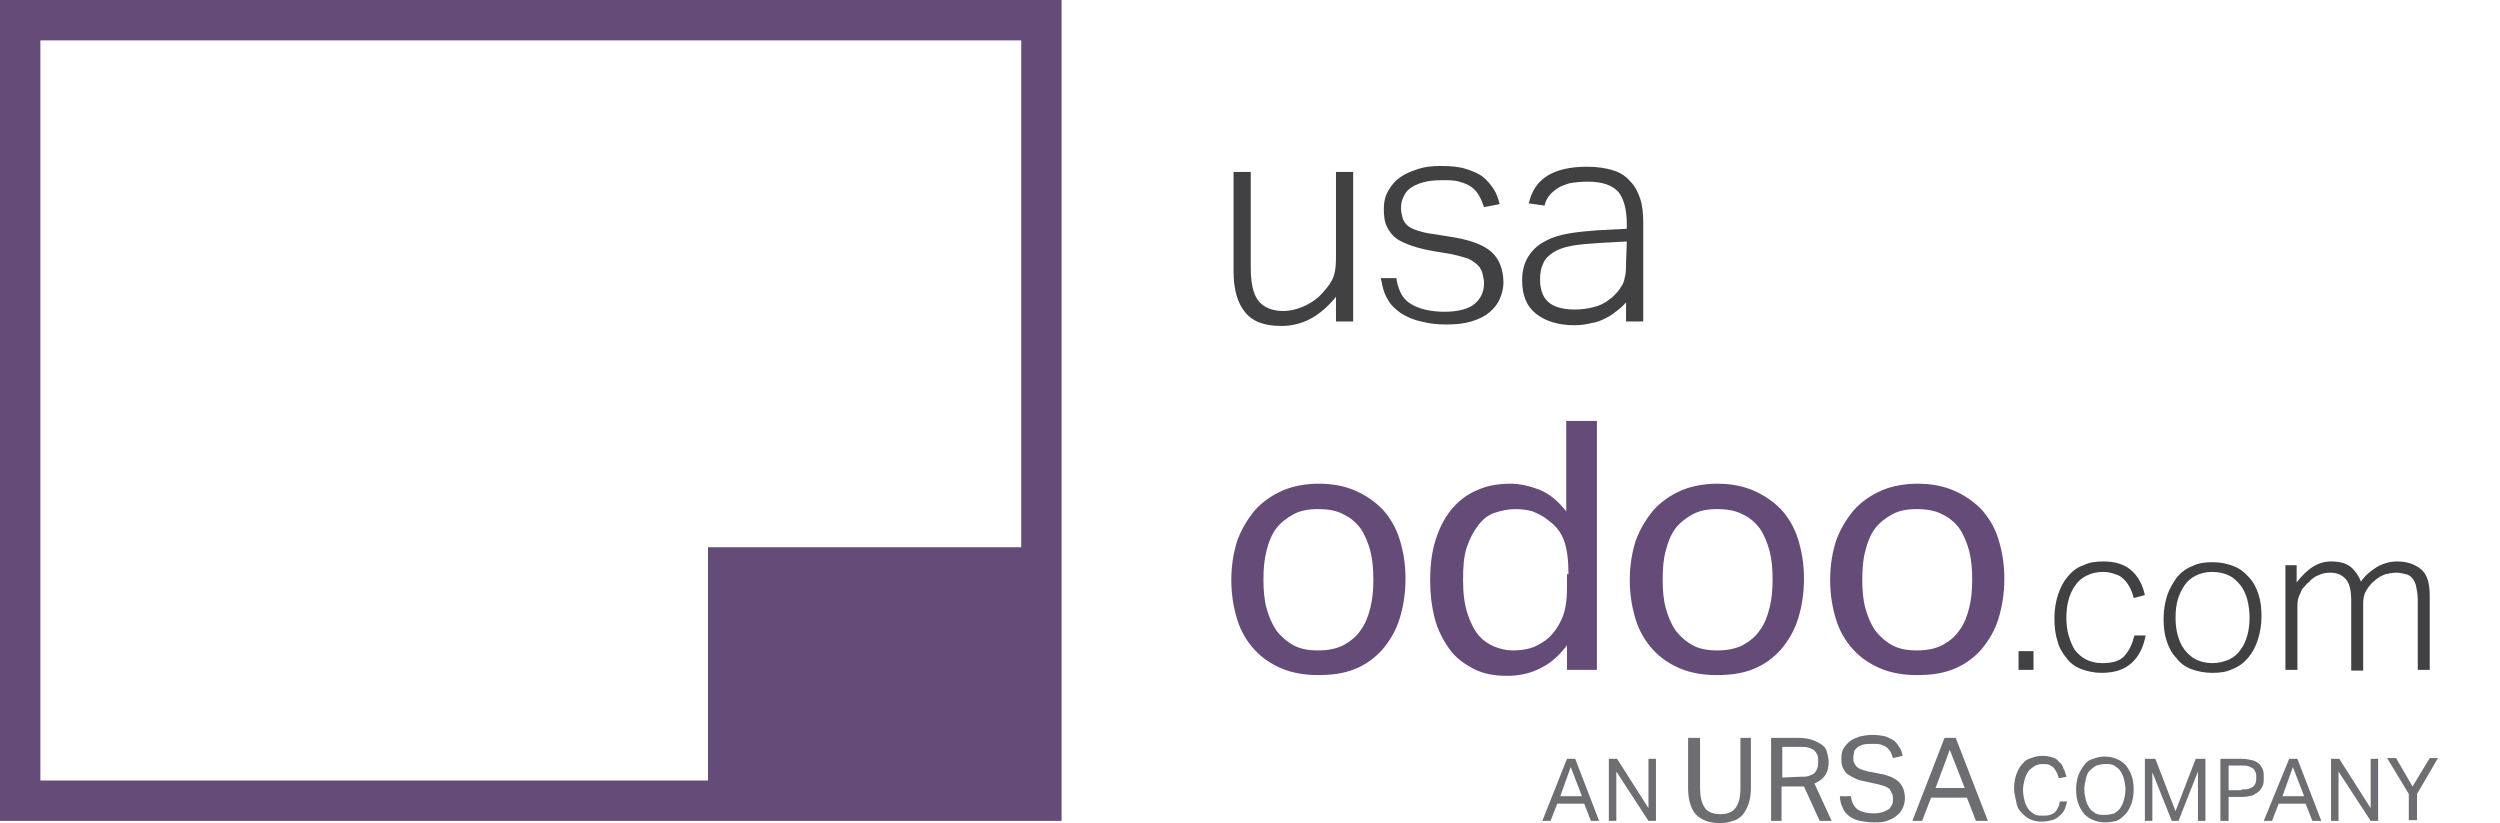 <?xml version="1.0" encoding="utf-8"?>
<!-- Generator: Adobe Illustrator 21.1.0, SVG Export Plug-In . SVG Version: 6.00 Build 0)  -->
<svg version="1.1" id="Layer_1" xmlns="http://www.w3.org/2000/svg" xmlns:xlink="http://www.w3.org/1999/xlink" x="0px" y="0px"
	 viewBox="0 0 334.4 110.1" style="enable-background:new 0 0 334.4 110.1;" xml:space="preserve">
<style type="text/css">
	.st0{fill:#414042;}
	.st1{fill:#644B78;}
	.st2{fill:#6D6E71;}
</style>
<g>
	<g>
		<path class="st0" d="M165,23h2.3v12.7c0,2.1,0.3,3.6,1,4.5s1.8,1.4,3.4,1.4c0.8,0,1.6-0.2,2.4-0.5s1.6-0.8,2.3-1.4
			c0.7-0.7,1.3-1.4,1.7-2.1c0.4-0.7,0.6-1.7,0.6-2.9V23h2.3v20h-2.3v-3.3c-2.1,2.6-4.5,3.9-7.3,3.9c-2.3,0-3.9-0.6-4.9-1.9
			c-1-1.2-1.5-3.1-1.5-5.4V23z"/>
		<path class="st0" d="M186.8,37.4c0.3,1.6,0.9,2.7,2,3.3c1,0.6,2.5,1,4.4,1s3.3-0.4,4.1-1.1c0.8-0.7,1.2-1.6,1.2-2.7
			c0-0.5-0.1-0.9-0.2-1.3c-0.1-0.4-0.3-0.8-0.6-1.1s-0.7-0.6-1.3-0.9c-0.6-0.2-1.3-0.4-2.2-0.6l-2.4-0.4c-1.1-0.2-2-0.4-2.9-0.7
			c-0.8-0.3-1.6-0.6-2.1-1c-0.6-0.4-1-1-1.3-1.6s-0.4-1.4-0.4-2.4c0-0.9,0.2-1.7,0.6-2.4c0.4-0.7,0.9-1.3,1.6-1.8
			c0.7-0.5,1.5-0.8,2.4-1.1c0.9-0.3,1.9-0.4,3-0.4c1.4,0,2.5,0.1,3.4,0.4s1.7,0.6,2.3,1.1s1,1,1.4,1.6s0.6,1.3,0.8,2l-2.1,0.4
			c-0.2-0.6-0.4-1.1-0.7-1.6s-0.6-0.8-1-1.1c-0.4-0.3-0.9-0.5-1.6-0.7c-0.6-0.2-1.4-0.2-2.3-0.2c-1,0-1.9,0.1-2.6,0.3
			c-0.7,0.2-1.3,0.5-1.7,0.8s-0.7,0.7-0.9,1.2c-0.2,0.4-0.3,0.9-0.3,1.4s0.1,0.9,0.2,1.3c0.1,0.4,0.3,0.7,0.6,1s0.7,0.5,1.3,0.7
			s1.3,0.4,2.2,0.5l3.1,0.5c2.1,0.4,3.7,1,4.7,1.9s1.6,2.3,1.6,4.1c0,0.8-0.2,1.5-0.5,2.2s-0.8,1.3-1.4,1.8s-1.4,0.9-2.4,1.2
			s-2.1,0.4-3.3,0.4s-2.3-0.1-3.4-0.4c-1-0.2-1.9-0.6-2.7-1.1c-0.7-0.5-1.4-1.1-1.8-1.9c-0.5-0.8-0.7-1.7-0.9-2.8h2.1V37.4z"/>
		<path class="st0" d="M217.7,40.2c-0.3,0.4-0.7,0.8-1.2,1.2s-1,0.8-1.6,1.1s-1.2,0.6-2,0.7c-0.7,0.2-1.5,0.3-2.3,0.3
			c-2.1,0-3.8-0.5-5.1-1.5s-1.9-2.5-1.9-4.5c0-1.3,0.3-2.4,0.9-3.3s1.3-1.5,2.3-2c0.9-0.5,2-0.8,3.2-1s2.5-0.3,3.7-0.4l3.9-0.2V30
			c0-2-0.4-3.4-1.1-4.3c-0.8-0.9-2.1-1.4-4.1-1.4c-1,0-1.8,0.1-2.4,0.2c-0.7,0.2-1.2,0.4-1.7,0.7c-0.4,0.3-0.8,0.6-1.1,1
			s-0.5,0.8-0.6,1.3l-2.1-0.3c0.7-3.3,3.3-4.9,7.8-4.9c1.4,0,2.6,0.2,3.5,0.5c1,0.3,1.7,0.8,2.3,1.5c0.6,0.6,1,1.4,1.3,2.3
			s0.4,2,0.4,3.2V43h-2.3v-2.8H217.7z M217.6,32.3l-3.7,0.2c-1.5,0.1-2.8,0.2-3.8,0.4s-1.8,0.5-2.4,0.9s-1.1,0.9-1.3,1.5
			c-0.3,0.6-0.4,1.3-0.4,2.1c0,1.2,0.3,2.2,1,2.9s1.9,1.1,3.6,1.1c0.9,0,1.7-0.1,2.5-0.3s1.5-0.5,2.1-1c0.5-0.3,0.8-0.7,1.1-1
			s0.5-0.7,0.7-1s0.3-0.8,0.4-1.3c0.1-0.5,0.1-1,0.1-1.6L217.6,32.3L217.6,32.3z"/>
		<path class="st1" d="M176.3,90.3c-1.8,0-3.5-0.3-4.9-0.9s-2.6-1.4-3.6-2.5s-1.8-2.4-2.3-4s-0.8-3.4-0.8-5.3c0-2,0.3-3.7,0.8-5.3
			c0.6-1.6,1.4-2.9,2.4-4.1c1-1.1,2.3-2,3.7-2.6s3.1-0.9,4.8-0.9c1.8,0,3.4,0.3,4.8,0.9c1.4,0.6,2.6,1.4,3.7,2.5
			c1,1.1,1.8,2.4,2.3,4s0.8,3.3,0.8,5.3s-0.3,3.8-0.8,5.4s-1.3,2.9-2.3,4.1c-1,1.1-2.2,2-3.7,2.6S178.1,90.3,176.3,90.3z M176.3,87
			c1.3,0,2.4-0.2,3.4-0.7c0.9-0.5,1.7-1.1,2.3-2c0.6-0.8,1-1.8,1.3-3s0.4-2.4,0.4-3.8s-0.1-2.6-0.4-3.8c-0.3-1.1-0.7-2.1-1.3-3
			c-0.6-0.8-1.4-1.5-2.3-1.9c-0.9-0.5-2-0.7-3.4-0.7c-1.3,0-2.4,0.2-3.3,0.7c-0.9,0.5-1.7,1.1-2.3,1.9s-1,1.8-1.3,3
			s-0.4,2.4-0.4,3.8s0.1,2.7,0.4,3.8c0.3,1.1,0.7,2.1,1.3,3c0.6,0.8,1.4,1.5,2.3,2S175,87,176.3,87z"/>
		<path class="st1" d="M209.7,86.2c-1,1.3-2.1,2.4-3.5,3.1c-1.3,0.7-2.8,1.1-4.6,1.1s-3.3-0.3-4.6-1s-2.4-1.5-3.2-2.7
			c-0.8-1.1-1.5-2.5-1.9-4c-0.4-1.6-0.6-3.2-0.6-5c0-2,0.2-3.8,0.7-5.4s1.2-3,2.1-4.1c0.9-1.1,2-2,3.4-2.6c1.3-0.6,2.8-0.9,4.5-0.9
			c1.3,0,2.6,0.3,3.9,0.8c1.3,0.5,2.5,1.5,3.6,2.9V56.3h4.1v33.3h-4v-3.4H209.7z M209.8,76.8c0-1.9-0.2-3.4-0.6-4.5
			c-0.4-1.1-1.1-2-2.1-2.7c-0.7-0.6-1.4-0.9-2.1-1.2c-0.7-0.2-1.5-0.3-2.3-0.3c-1,0-1.9,0.2-2.8,0.5c-0.9,0.3-1.6,0.9-2.2,1.7
			c-0.6,0.8-1.1,1.7-1.5,2.9c-0.4,1.2-0.5,2.6-0.5,4.4s0.2,3.3,0.6,4.5c0.4,1.2,0.9,2.2,1.5,2.9c0.6,0.7,1.4,1.2,2.1,1.5
			c0.8,0.3,1.6,0.5,2.4,0.5c0.9,0,1.7-0.1,2.4-0.3c0.7-0.2,1.4-0.6,2.1-1.1c0.9-0.7,1.6-1.7,2.1-2.8c0.5-1.1,0.7-2.5,0.7-4.2v-1.8
			H209.8z"/>
		<path class="st1" d="M229.6,90.3c-1.8,0-3.5-0.3-4.9-0.9s-2.6-1.4-3.6-2.5s-1.8-2.4-2.3-4s-0.8-3.4-0.8-5.3c0-2,0.3-3.7,0.8-5.3
			c0.6-1.6,1.4-2.9,2.4-4.1c1-1.1,2.3-2,3.7-2.6s3.1-0.9,4.8-0.9c1.8,0,3.4,0.3,4.8,0.9c1.4,0.6,2.6,1.4,3.7,2.5
			c1,1.1,1.8,2.4,2.3,4s0.8,3.3,0.8,5.3s-0.3,3.8-0.8,5.4s-1.3,2.9-2.3,4.1c-1,1.1-2.2,2-3.7,2.6S231.4,90.3,229.6,90.3z M229.7,87
			c1.3,0,2.4-0.2,3.4-0.7c0.9-0.5,1.7-1.1,2.3-2c0.6-0.8,1-1.8,1.3-3s0.4-2.4,0.4-3.8s-0.1-2.6-0.4-3.8c-0.3-1.1-0.7-2.1-1.3-3
			c-0.6-0.8-1.4-1.5-2.3-1.9c-0.9-0.5-2.1-0.7-3.4-0.7c-1.3,0-2.4,0.2-3.3,0.7c-0.9,0.5-1.7,1.1-2.3,1.9s-1,1.8-1.3,3
			c-0.3,1.1-0.4,2.4-0.4,3.8s0.1,2.7,0.4,3.8c0.3,1.1,0.7,2.1,1.3,3c0.6,0.8,1.4,1.5,2.3,2S228.4,87,229.7,87z"/>
		<path class="st1" d="M256.4,90.3c-1.8,0-3.5-0.3-4.9-0.9s-2.6-1.4-3.6-2.5s-1.8-2.4-2.3-4s-0.8-3.4-0.8-5.3c0-2,0.3-3.7,0.8-5.3
			c0.6-1.6,1.4-2.9,2.4-4.1c1-1.1,2.3-2,3.7-2.6c1.4-0.6,3.1-0.9,4.8-0.9c1.8,0,3.4,0.3,4.8,0.9s2.6,1.4,3.7,2.5
			c1,1.1,1.8,2.4,2.3,4s0.8,3.3,0.8,5.3s-0.3,3.8-0.8,5.4s-1.3,2.9-2.3,4.1c-1,1.1-2.2,2-3.7,2.6S258.2,90.3,256.4,90.3z M256.4,87
			c1.3,0,2.4-0.2,3.4-0.7c0.9-0.5,1.7-1.1,2.3-2c0.6-0.8,1-1.8,1.3-3s0.4-2.4,0.4-3.8s-0.1-2.6-0.4-3.8c-0.3-1.1-0.7-2.1-1.3-3
			c-0.6-0.8-1.4-1.5-2.3-1.9c-0.9-0.5-2.1-0.7-3.4-0.7s-2.4,0.2-3.3,0.7s-1.7,1.1-2.3,1.9c-0.6,0.8-1,1.8-1.3,3
			c-0.3,1.1-0.4,2.4-0.4,3.8s0.1,2.7,0.4,3.8c0.3,1.1,0.7,2.1,1.3,3c0.6,0.8,1.4,1.5,2.3,2S255.1,87,256.4,87z"/>
		<path class="st0" d="M270,87.1h2v2.5h-2V87.1z"/>
		<path class="st0" d="M287,85c-0.3,1.6-0.9,2.8-1.9,3.7c-1,0.9-2.3,1.3-4,1.3c-1,0-1.9-0.2-2.7-0.5c-0.8-0.3-1.5-0.8-2-1.5
			c-0.5-0.6-1-1.4-1.2-2.3c-0.3-0.9-0.4-1.9-0.4-3.1c0-1.1,0.2-2.2,0.5-3.1s0.7-1.7,1.3-2.4c0.6-0.7,1.2-1.2,2.1-1.5
			c0.8-0.4,1.7-0.5,2.7-0.5c1.5,0,2.8,0.4,3.7,1.2c0.9,0.8,1.5,1.9,1.8,3.3l-1.5,0.4c-0.1-0.5-0.3-1-0.5-1.4s-0.5-0.8-0.8-1.1
			c-0.3-0.3-0.7-0.6-1.2-0.7c-0.5-0.2-1-0.3-1.6-0.3c-0.9,0-1.6,0.2-2.2,0.5s-1.1,0.7-1.5,1.3c-0.4,0.5-0.7,1.2-0.9,1.9
			c-0.2,0.7-0.3,1.5-0.3,2.4s0.1,1.7,0.3,2.4c0.2,0.7,0.5,1.4,0.8,1.9c0.4,0.5,0.9,1,1.5,1.3s1.3,0.5,2.2,0.5c1.4,0,2.4-0.3,3-1
			s1-1.5,1.3-2.7L287,85L287,85z"/>
		<path class="st0" d="M295.9,90c-1,0-2-0.2-2.8-0.5s-1.5-0.8-2-1.5c-0.6-0.6-1-1.4-1.3-2.3s-0.4-1.9-0.4-3s0.2-2.2,0.5-3.1
			s0.8-1.7,1.3-2.4c0.6-0.7,1.3-1.2,2.1-1.5c0.8-0.4,1.7-0.5,2.7-0.5s1.9,0.2,2.7,0.5c0.8,0.3,1.5,0.8,2.1,1.5
			c0.6,0.6,1,1.4,1.3,2.3s0.4,1.9,0.4,3s-0.2,2.2-0.5,3.1s-0.7,1.7-1.3,2.4c-0.6,0.7-1.3,1.2-2.1,1.5C297.8,89.9,296.9,90,295.9,90z
			 M295.9,88.7c0.9,0,1.6-0.2,2.3-0.5c0.6-0.3,1.1-0.7,1.5-1.3c0.4-0.5,0.7-1.2,0.9-1.9c0.2-0.7,0.3-1.5,0.3-2.4
			c0-0.8-0.1-1.6-0.3-2.4c-0.2-0.7-0.5-1.4-0.9-1.9s-0.9-1-1.5-1.3s-1.4-0.5-2.3-0.5s-1.6,0.2-2.2,0.5s-1.1,0.7-1.5,1.3
			s-0.7,1.2-0.9,1.9c-0.2,0.7-0.3,1.5-0.3,2.4s0.1,1.7,0.3,2.4c0.2,0.7,0.5,1.4,0.9,1.9s0.9,1,1.5,1.3S295.1,88.7,295.9,88.7z"/>
		<path class="st0" d="M305.6,75.6h1.6v2.3c0.7-0.9,1.4-1.6,2.2-2.1c0.8-0.5,1.6-0.7,2.4-0.7c1.1,0,1.9,0.2,2.6,0.7
			c0.6,0.5,1.1,1.2,1.4,2c0.6-0.9,1.4-1.5,2.2-2c0.9-0.5,1.8-0.7,2.7-0.7c1.3,0,2.4,0.4,3.2,1.1c0.8,0.7,1.1,1.9,1.1,3.5v9.9h-1.6
			v-9.3c0-0.7-0.1-1.3-0.2-1.8s-0.3-0.9-0.5-1.1c-0.2-0.3-0.5-0.5-0.9-0.6s-0.8-0.2-1.3-0.2c-0.4,0-0.9,0.1-1.4,0.2
			c-0.5,0.2-1,0.4-1.5,0.9c-0.4,0.3-0.8,0.8-1.1,1.3c-0.3,0.5-0.4,1.1-0.4,1.7v9h-1.6v-9.3c0-1.4-0.2-2.3-0.7-2.9s-1.2-0.9-2.1-0.9
			c-0.5,0-1.1,0.1-1.5,0.3c-0.5,0.2-1,0.5-1.4,1c-0.2,0.1-0.3,0.3-0.5,0.5s-0.4,0.4-0.5,0.7c-0.1,0.3-0.3,0.6-0.4,1
			s-0.1,0.8-0.1,1.2v8.3h-1.6v-14H305.6z"/>
	</g>
	<g>
		<path class="st2" d="M209.6,101.5h1.1l3.2,8.3h-1.1l-0.9-2.3h-3.6l-0.9,2.3h-1.1L209.6,101.5z M211.6,106.5l-1.5-3.9l-1.4,3.9
			H211.6z"/>
		<path class="st2" d="M215.2,101.5h1.1l4.2,6.6v-6.6h1v8.3h-1l-4.3-6.6v6.6h-1V101.5z"/>
		<path class="st2" d="M226,98.7h1.4v6.7c0,1.1,0.2,2,0.6,2.6c0.4,0.6,1.1,0.9,2.1,0.9s1.7-0.3,2.1-0.9c0.4-0.6,0.6-1.4,0.6-2.6
			v-6.7h1.4v6.7c0,0.8-0.1,1.5-0.3,2.1s-0.5,1.1-0.8,1.5c-0.4,0.4-0.8,0.7-1.3,0.8c-0.5,0.2-1.1,0.3-1.8,0.3c-1.3,0-2.4-0.4-3.1-1.1
			c-0.7-0.7-1.1-2-1.1-3.6v-6.7H226z"/>
		<path class="st2" d="M236.9,98.7h3.6c0.8,0,1.5,0.1,2,0.3c0.5,0.2,0.9,0.4,1.3,0.7s0.5,0.6,0.6,1s0.2,0.8,0.2,1.1
			c0,0.7-0.1,1.3-0.4,1.8c-0.3,0.5-0.8,0.9-1.5,1.2l2.3,5h-1.6l-2.1-4.6c-0.1,0-0.3,0-0.4,0c-0.2,0-0.3,0-0.4,0h-2.2v4.6h-1.4
			L236.9,98.7L236.9,98.7z M240.7,103.9c0.5,0,0.9,0,1.2-0.1s0.6-0.2,0.8-0.4c0.2-0.2,0.3-0.4,0.4-0.7c0.1-0.3,0.1-0.5,0.1-0.9
			c0-0.3,0-0.6-0.1-0.8c-0.1-0.2-0.2-0.4-0.4-0.6s-0.5-0.3-0.8-0.4s-0.8-0.1-1.3-0.1h-2.2v4.1L240.7,103.9L240.7,103.9z"/>
		<path class="st2" d="M247.6,106.6c0.1,0.8,0.4,1.3,0.9,1.7c0.5,0.3,1.2,0.5,2.2,0.5c0.5,0,0.9-0.1,1.2-0.2
			c0.3-0.1,0.6-0.3,0.8-0.4c0.2-0.2,0.3-0.4,0.4-0.6s0.1-0.5,0.1-0.8c0-0.2,0-0.4-0.1-0.6s-0.2-0.4-0.3-0.6
			c-0.2-0.2-0.4-0.3-0.6-0.4c-0.3-0.1-0.6-0.2-1-0.3l-1.4-0.3c-0.5-0.1-1-0.2-1.5-0.4c-0.4-0.2-0.8-0.4-1.1-0.6s-0.5-0.5-0.7-0.9
			s-0.2-0.8-0.2-1.3s0.1-1,0.3-1.3s0.5-0.7,0.9-1c0.4-0.3,0.8-0.4,1.3-0.6c0.5-0.1,1-0.2,1.6-0.2c0.7,0,1.4,0.1,1.8,0.2
			c0.5,0.2,0.9,0.4,1.2,0.6c0.3,0.3,0.5,0.6,0.7,0.9s0.3,0.7,0.4,1.1l-1.3,0.3c-0.1-0.3-0.2-0.6-0.3-0.8c-0.1-0.2-0.3-0.4-0.5-0.6
			s-0.5-0.3-0.8-0.4s-0.7-0.1-1.1-0.1c-0.5,0-0.9,0-1.3,0.1c-0.3,0.1-0.6,0.2-0.8,0.4c-0.2,0.2-0.4,0.4-0.4,0.6s-0.1,0.5-0.1,0.7
			c0,0.3,0,0.5,0.1,0.7s0.2,0.4,0.3,0.5c0.2,0.2,0.4,0.3,0.6,0.4c0.3,0.1,0.6,0.2,1,0.3l1.6,0.3c1.1,0.2,2,0.6,2.5,1.1
			s0.8,1.2,0.8,2.2c0,0.4-0.1,0.9-0.3,1.3c-0.2,0.4-0.4,0.7-0.8,1c-0.3,0.3-0.8,0.5-1.3,0.7s-1.1,0.2-1.8,0.2
			c-0.7,0-1.2-0.1-1.8-0.2c-0.5-0.1-1-0.3-1.4-0.6c-0.4-0.3-0.7-0.6-0.9-1.1c-0.2-0.4-0.4-1-0.4-1.6h1.5V106.6z"/>
		<path class="st2" d="M260.1,98.7h1.5l4.3,11.1h-1.6l-1.2-3.1h-4.8l-1.2,3.1h-1.3L260.1,98.7z M262.8,105.4l-2-5.1l-1.9,5.1H262.8z
			"/>
		<path class="st2" d="M276.5,107c0,0.4-0.2,0.8-0.3,1.2c-0.2,0.4-0.4,0.7-0.7,0.9c-0.3,0.3-0.6,0.5-1,0.6s-0.9,0.2-1.4,0.2
			c-0.6,0-1.1-0.1-1.5-0.3c-0.5-0.2-0.8-0.5-1.2-0.9s-0.6-0.8-0.7-1.4s-0.3-1.2-0.3-1.8c0-0.7,0.1-1.3,0.3-1.9
			c0.2-0.5,0.4-1,0.8-1.4c0.3-0.4,0.7-0.7,1.2-0.8c0.5-0.2,0.9-0.3,1.5-0.3c0.5,0,1,0.1,1.3,0.2c0.4,0.1,0.7,0.3,0.9,0.6
			c0.3,0.2,0.5,0.5,0.6,0.9c0.2,0.3,0.3,0.7,0.4,1.1l-1,0.2c-0.1-0.3-0.2-0.6-0.3-0.8c-0.1-0.2-0.3-0.5-0.4-0.6
			c-0.2-0.2-0.4-0.3-0.6-0.4s-0.5-0.1-0.9-0.1s-0.8,0.1-1.1,0.3c-0.3,0.2-0.6,0.4-0.8,0.7c-0.2,0.3-0.4,0.7-0.5,1.1
			s-0.2,0.9-0.2,1.4s0.1,1,0.2,1.4s0.3,0.8,0.5,1.1c0.2,0.3,0.5,0.5,0.8,0.7s0.7,0.2,1.1,0.2s0.7,0,1-0.1s0.5-0.2,0.7-0.4
			c0.2-0.2,0.3-0.4,0.4-0.6s0.2-0.5,0.2-0.8h1V107z"/>
		<path class="st2" d="M281.6,110c-0.6,0-1.1-0.1-1.6-0.3c-0.5-0.2-0.9-0.5-1.2-0.8c-0.3-0.4-0.6-0.8-0.8-1.4
			c-0.2-0.5-0.3-1.2-0.3-1.9c0-0.7,0.1-1.3,0.3-1.9c0.2-0.5,0.5-1,0.8-1.4s0.7-0.7,1.2-0.8c0.5-0.2,1-0.3,1.5-0.3
			c0.6,0,1.1,0.1,1.6,0.3c0.5,0.2,0.9,0.5,1.2,0.8c0.3,0.4,0.6,0.8,0.8,1.4c0.2,0.5,0.3,1.2,0.3,1.9c0,0.7-0.1,1.3-0.3,1.9
			c-0.2,0.5-0.4,1-0.8,1.4s-0.7,0.7-1.2,0.9C282.7,109.9,282.2,110,281.6,110z M281.6,109c0.4,0,0.8-0.1,1.2-0.2
			c0.3-0.2,0.6-0.4,0.8-0.7c0.2-0.3,0.4-0.7,0.5-1.1s0.2-0.9,0.2-1.4s-0.1-1-0.2-1.4s-0.3-0.8-0.5-1.1c-0.2-0.3-0.5-0.5-0.8-0.7
			s-0.7-0.2-1.2-0.2c-0.4,0-0.8,0.1-1.2,0.2c-0.3,0.2-0.6,0.4-0.9,0.7s-0.4,0.7-0.5,1.1s-0.2,0.9-0.2,1.4s0.1,1,0.2,1.4
			s0.3,0.8,0.5,1.1c0.2,0.3,0.5,0.5,0.8,0.7C280.7,109,281.1,109,281.6,109z"/>
		<path class="st2" d="M287,101.5h1.3l2.7,7l2.7-7h1.3v8.3h-1v-6.6l-2.6,6.6h-0.9l-2.6-6.5v6.5h-1v-8.3H287z"/>
		<path class="st2" d="M297,101.5h2.8c0.6,0,1.1,0.1,1.5,0.2s0.7,0.3,0.9,0.5c0.2,0.2,0.4,0.5,0.5,0.8s0.1,0.6,0.1,1s0,0.7-0.1,1
			s-0.3,0.6-0.5,0.8c-0.2,0.2-0.5,0.4-0.9,0.6c-0.4,0.1-0.9,0.2-1.5,0.2h-1.7v3.2H297L297,101.5L297,101.5z M299.8,105.6
			c0.4,0,0.7,0,1-0.1s0.5-0.2,0.6-0.3c0.1-0.1,0.3-0.3,0.3-0.5c0.1-0.2,0.1-0.4,0.1-0.7c0-0.3,0-0.5-0.1-0.7s-0.2-0.4-0.3-0.5
			c-0.2-0.1-0.4-0.2-0.6-0.3c-0.3-0.1-0.6-0.1-1-0.1h-1.7v3.3h1.7V105.6z"/>
		<path class="st2" d="M306.2,101.5h1.1l3.2,8.3h-1.2l-0.9-2.3h-3.6l-0.9,2.3h-1.1L306.2,101.5z M308.2,106.5l-1.5-3.9l-1.4,3.9
			H308.2z"/>
		<path class="st2" d="M311.8,101.5h1.1l4.2,6.6v-6.6h1v8.3h-1l-4.3-6.6v6.6h-1L311.8,101.5L311.8,101.5z"/>
		<path class="st2" d="M322.2,106.2l-2.9-4.8h1.2l2.2,3.8l2.3-3.8h1.1l-2.8,4.8v3.5h-1.1L322.2,106.2L322.2,106.2z"/>
	</g>
	<path class="st1" d="M0,0v109.8h94.7H142V73.2V0H0z M94.7,73.2v31.2H5.4v-99h131.2v67.8H94.7z"/>
</g>
</svg>
